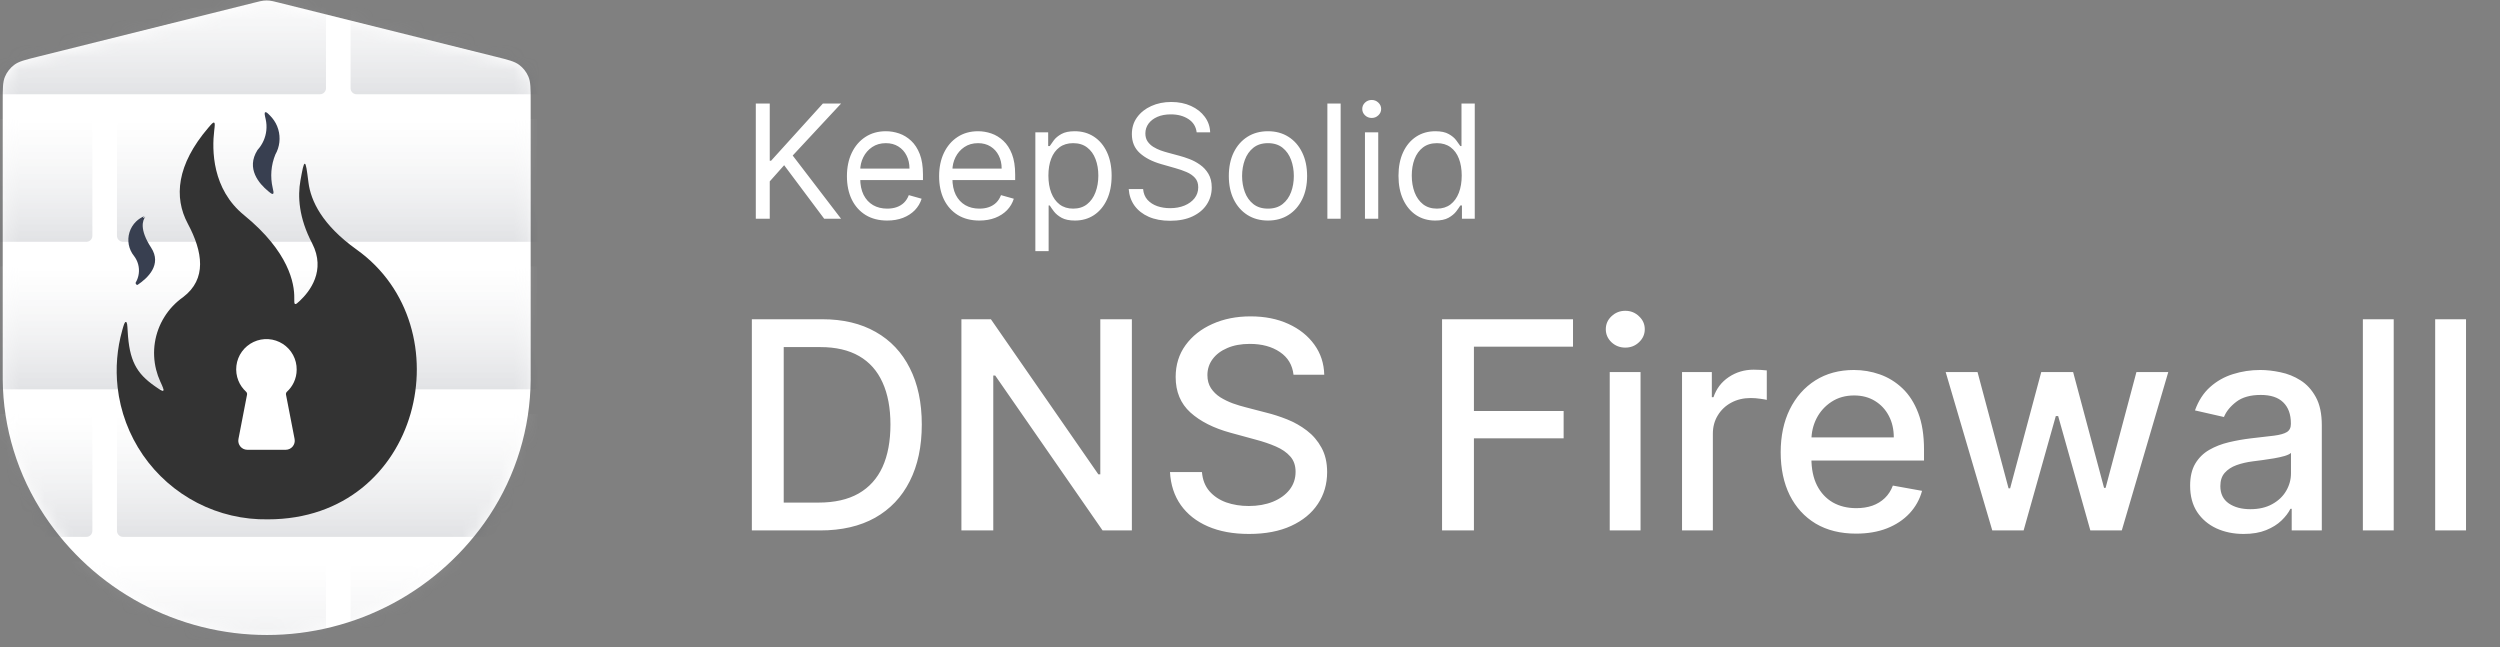 <svg width="197" height="51" viewBox="0 0 197 51" fill="none" xmlns="http://www.w3.org/2000/svg">
<rect x="0" y="0" width="197" height="51" fill="#808080" stroke="none"/>
<path d="M64.633 41.798H59.246V25.157H64.804C66.434 25.157 67.835 25.49 69.005 26.157C70.175 26.818 71.071 27.768 71.694 29.009C72.323 30.244 72.637 31.725 72.637 33.453C72.637 35.187 72.32 36.676 71.686 37.922C71.058 39.168 70.148 40.127 68.956 40.799C67.764 41.465 66.323 41.798 64.633 41.798ZM61.757 39.604H64.495C65.763 39.604 66.816 39.366 67.656 38.889C68.496 38.407 69.124 37.711 69.541 36.801C69.958 35.886 70.167 34.77 70.167 33.453C70.167 32.148 69.958 31.04 69.541 30.13C69.129 29.22 68.515 28.529 67.697 28.058C66.879 27.587 65.863 27.351 64.65 27.351H61.757V39.604ZM89.191 25.157V41.798H86.883L78.424 29.594H78.27V41.798H75.759V25.157H78.083L86.55 37.378H86.704V25.157H89.191ZM101.929 29.529C101.842 28.76 101.485 28.164 100.857 27.741C100.228 27.313 99.437 27.099 98.484 27.099C97.801 27.099 97.211 27.208 96.713 27.424C96.214 27.636 95.827 27.928 95.551 28.302C95.28 28.67 95.144 29.09 95.144 29.561C95.144 29.957 95.237 30.298 95.421 30.585C95.61 30.872 95.857 31.113 96.16 31.308C96.469 31.498 96.799 31.658 97.151 31.788C97.504 31.912 97.842 32.015 98.167 32.096L99.792 32.519C100.323 32.649 100.867 32.825 101.425 33.047C101.983 33.269 102.501 33.562 102.977 33.925C103.454 34.288 103.839 34.737 104.131 35.273C104.429 35.81 104.578 36.452 104.578 37.199C104.578 38.142 104.334 38.979 103.847 39.71C103.365 40.441 102.663 41.018 101.742 41.441C100.827 41.863 99.719 42.075 98.419 42.075C97.173 42.075 96.095 41.877 95.185 41.481C94.275 41.086 93.563 40.525 93.048 39.799C92.533 39.068 92.249 38.201 92.195 37.199H94.714C94.763 37.8 94.957 38.302 95.299 38.702C95.645 39.098 96.087 39.393 96.623 39.588C97.165 39.778 97.758 39.873 98.403 39.873C99.112 39.873 99.743 39.761 100.296 39.539C100.854 39.312 101.293 38.998 101.612 38.597C101.932 38.191 102.092 37.717 102.092 37.175C102.092 36.682 101.951 36.278 101.669 35.964C101.393 35.65 101.016 35.39 100.54 35.184C100.068 34.978 99.535 34.797 98.939 34.64L96.973 34.103C95.64 33.74 94.584 33.207 93.804 32.503C93.029 31.799 92.642 30.867 92.642 29.708C92.642 28.749 92.902 27.912 93.422 27.197C93.942 26.482 94.646 25.927 95.534 25.531C96.423 25.13 97.425 24.93 98.541 24.93C99.668 24.93 100.662 25.128 101.523 25.523C102.39 25.918 103.072 26.463 103.571 27.156C104.069 27.844 104.329 28.635 104.351 29.529H101.929ZM113.634 41.798V25.157H123.953V27.319H116.145V32.389H123.214V34.542H116.145V41.798H113.634ZM126.846 41.798V29.317H129.275V41.798H126.846ZM128.073 27.392C127.65 27.392 127.287 27.251 126.984 26.969C126.686 26.682 126.537 26.341 126.537 25.945C126.537 25.545 126.686 25.203 126.984 24.922C127.287 24.635 127.65 24.491 128.073 24.491C128.495 24.491 128.856 24.635 129.153 24.922C129.457 25.203 129.608 25.545 129.608 25.945C129.608 26.341 129.457 26.682 129.153 26.969C128.856 27.251 128.495 27.392 128.073 27.392ZM132.544 41.798V29.317H134.892V31.3H135.022C135.25 30.628 135.65 30.1 136.225 29.716C136.804 29.326 137.46 29.131 138.191 29.131C138.343 29.131 138.521 29.136 138.727 29.147C138.939 29.158 139.104 29.171 139.223 29.188V31.511C139.125 31.484 138.952 31.454 138.703 31.422C138.454 31.384 138.205 31.365 137.955 31.365C137.381 31.365 136.869 31.487 136.42 31.731C135.975 31.969 135.623 32.302 135.363 32.73C135.103 33.153 134.973 33.635 134.973 34.176V41.798H132.544ZM146.258 42.05C145.028 42.05 143.969 41.787 143.08 41.262C142.198 40.731 141.515 39.986 141.033 39.027C140.556 38.063 140.318 36.934 140.318 35.639C140.318 34.361 140.556 33.234 141.033 32.259C141.515 31.284 142.187 30.523 143.048 29.976C143.915 29.429 144.928 29.155 146.087 29.155C146.791 29.155 147.474 29.271 148.135 29.504C148.795 29.737 149.389 30.103 149.914 30.601C150.439 31.1 150.854 31.747 151.157 32.543C151.461 33.334 151.612 34.296 151.612 35.428V36.289H141.691V34.469H149.231C149.231 33.83 149.101 33.264 148.841 32.771C148.581 32.273 148.216 31.88 147.744 31.593C147.279 31.306 146.732 31.162 146.103 31.162C145.421 31.162 144.825 31.33 144.316 31.666C143.812 31.996 143.422 32.43 143.145 32.966C142.875 33.497 142.739 34.074 142.739 34.697V36.118C142.739 36.953 142.885 37.662 143.178 38.247C143.476 38.832 143.89 39.279 144.421 39.588C144.952 39.891 145.572 40.043 146.282 40.043C146.742 40.043 147.162 39.978 147.541 39.848C147.921 39.713 148.248 39.512 148.525 39.247C148.801 38.981 149.012 38.654 149.158 38.264L151.458 38.678C151.274 39.355 150.943 39.948 150.467 40.458C149.995 40.961 149.402 41.354 148.687 41.636C147.977 41.912 147.168 42.05 146.258 42.05ZM156.991 41.798L153.319 29.317H155.829L158.275 38.483H158.397L160.851 29.317H163.362L165.799 38.442H165.921L168.351 29.317H170.861L167.197 41.798H164.719L162.183 32.787H161.997L159.461 41.798H156.991ZM176.799 42.075C176.008 42.075 175.293 41.928 174.654 41.636C174.015 41.338 173.508 40.907 173.134 40.344C172.766 39.78 172.582 39.09 172.582 38.272C172.582 37.568 172.717 36.988 172.988 36.533C173.259 36.078 173.625 35.718 174.085 35.452C174.546 35.187 175.06 34.986 175.629 34.851C176.198 34.715 176.777 34.613 177.368 34.542C178.115 34.456 178.722 34.385 179.188 34.331C179.654 34.271 179.992 34.176 180.204 34.047C180.415 33.916 180.521 33.705 180.521 33.413V33.356C180.521 32.646 180.32 32.096 179.919 31.706C179.524 31.316 178.933 31.121 178.148 31.121C177.33 31.121 176.685 31.303 176.214 31.666C175.748 32.023 175.426 32.422 175.247 32.86L172.964 32.34C173.235 31.582 173.63 30.97 174.15 30.504C174.676 30.033 175.28 29.691 175.962 29.48C176.645 29.263 177.362 29.155 178.115 29.155C178.614 29.155 179.142 29.215 179.7 29.334C180.263 29.448 180.789 29.659 181.276 29.968C181.769 30.276 182.173 30.718 182.487 31.292C182.801 31.861 182.958 32.6 182.958 33.51V41.798H180.586V40.092H180.488C180.331 40.406 180.095 40.715 179.781 41.018C179.467 41.322 179.063 41.573 178.57 41.774C178.077 41.974 177.487 42.075 176.799 42.075ZM177.327 40.124C177.999 40.124 178.573 39.992 179.05 39.726C179.532 39.461 179.898 39.114 180.147 38.686C180.401 38.253 180.529 37.79 180.529 37.297V35.688C180.442 35.775 180.274 35.856 180.025 35.932C179.781 36.002 179.502 36.064 179.188 36.118C178.874 36.167 178.568 36.213 178.27 36.257C177.972 36.295 177.723 36.327 177.522 36.354C177.051 36.414 176.62 36.514 176.23 36.655C175.846 36.796 175.537 36.999 175.304 37.264C175.076 37.524 174.963 37.871 174.963 38.304C174.963 38.906 175.185 39.361 175.629 39.669C176.073 39.973 176.639 40.124 177.327 40.124ZM188.624 25.157V41.798H186.194V25.157H188.624ZM194.322 25.157V41.798H191.892V25.157H194.322Z" fill="white"/>
<path d="M59.557 17.237V8.161H60.656V12.664H60.763L64.84 8.161H66.276L62.465 12.256L66.276 17.237H64.947L61.791 13.018L60.656 14.294V17.237H59.557ZM69.912 17.379C69.256 17.379 68.69 17.235 68.214 16.945C67.741 16.652 67.376 16.245 67.119 15.722C66.865 15.196 66.738 14.584 66.738 13.887C66.738 13.19 66.865 12.575 67.119 12.043C67.376 11.508 67.734 11.092 68.192 10.793C68.653 10.492 69.191 10.341 69.805 10.341C70.16 10.341 70.51 10.4 70.856 10.518C71.201 10.637 71.516 10.829 71.8 11.095C72.083 11.358 72.309 11.706 72.478 12.141C72.646 12.575 72.73 13.11 72.73 13.745V14.188H67.483V13.284H71.667C71.667 12.9 71.59 12.557 71.436 12.256C71.285 11.954 71.07 11.717 70.789 11.542C70.511 11.368 70.183 11.281 69.805 11.281C69.389 11.281 69.028 11.384 68.724 11.591C68.422 11.795 68.19 12.061 68.028 12.389C67.865 12.717 67.784 13.068 67.784 13.444V14.046C67.784 14.56 67.873 14.996 68.05 15.354C68.23 15.708 68.48 15.979 68.799 16.165C69.118 16.348 69.489 16.44 69.912 16.44C70.186 16.44 70.434 16.401 70.656 16.324C70.881 16.245 71.074 16.127 71.237 15.97C71.399 15.81 71.525 15.612 71.614 15.376L72.624 15.66C72.518 16.002 72.339 16.304 72.088 16.564C71.837 16.821 71.526 17.022 71.157 17.166C70.788 17.308 70.373 17.379 69.912 17.379ZM77.176 17.379C76.52 17.379 75.954 17.235 75.478 16.945C75.005 16.652 74.641 16.245 74.383 15.722C74.129 15.196 74.002 14.584 74.002 13.887C74.002 13.19 74.129 12.575 74.383 12.043C74.641 11.508 74.998 11.092 75.456 10.793C75.917 10.492 76.455 10.341 77.069 10.341C77.424 10.341 77.774 10.4 78.12 10.518C78.465 10.637 78.78 10.829 79.064 11.095C79.347 11.358 79.573 11.706 79.742 12.141C79.91 12.575 79.995 13.11 79.995 13.745V14.188H74.747V13.284H78.931C78.931 12.9 78.854 12.557 78.7 12.256C78.55 11.954 78.334 11.717 78.053 11.542C77.775 11.368 77.448 11.281 77.069 11.281C76.653 11.281 76.292 11.384 75.988 11.591C75.686 11.795 75.455 12.061 75.292 12.389C75.13 12.717 75.048 13.068 75.048 13.444V14.046C75.048 14.56 75.137 14.996 75.314 15.354C75.495 15.708 75.744 15.979 76.063 16.165C76.382 16.348 76.753 16.44 77.176 16.44C77.451 16.44 77.699 16.401 77.92 16.324C78.145 16.245 78.338 16.127 78.501 15.97C78.663 15.81 78.789 15.612 78.878 15.376L79.888 15.66C79.782 16.002 79.603 16.304 79.352 16.564C79.101 16.821 78.79 17.022 78.421 17.166C78.052 17.308 77.637 17.379 77.176 17.379ZM81.586 19.79V10.43H82.596V11.511H82.72C82.797 11.393 82.903 11.242 83.039 11.059C83.178 10.873 83.376 10.707 83.633 10.563C83.893 10.415 84.245 10.341 84.688 10.341C85.261 10.341 85.766 10.484 86.204 10.771C86.641 11.058 86.982 11.464 87.228 11.99C87.473 12.516 87.596 13.136 87.596 13.851C87.596 14.572 87.473 15.197 87.228 15.726C86.982 16.252 86.643 16.66 86.208 16.949C85.774 17.236 85.273 17.379 84.706 17.379C84.269 17.379 83.918 17.307 83.655 17.162C83.392 17.014 83.19 16.847 83.048 16.661C82.906 16.472 82.797 16.316 82.72 16.192H82.632V19.79H81.586ZM82.614 13.834C82.614 14.348 82.689 14.801 82.84 15.194C82.991 15.584 83.211 15.89 83.5 16.112C83.79 16.33 84.144 16.44 84.564 16.44C85.001 16.44 85.366 16.324 85.659 16.094C85.954 15.861 86.176 15.547 86.323 15.154C86.474 14.758 86.549 14.318 86.549 13.834C86.549 13.355 86.476 12.924 86.328 12.539C86.183 12.152 85.963 11.847 85.668 11.622C85.375 11.395 85.007 11.281 84.564 11.281C84.138 11.281 83.781 11.389 83.491 11.604C83.202 11.817 82.983 12.115 82.835 12.5C82.688 12.881 82.614 13.325 82.614 13.834ZM94.297 10.43C94.244 9.981 94.028 9.632 93.65 9.384C93.272 9.136 92.808 9.012 92.258 9.012C91.856 9.012 91.505 9.077 91.203 9.207C90.905 9.337 90.671 9.515 90.503 9.743C90.338 9.97 90.255 10.229 90.255 10.518C90.255 10.761 90.312 10.969 90.428 11.143C90.546 11.315 90.697 11.458 90.88 11.573C91.063 11.685 91.255 11.779 91.456 11.852C91.657 11.923 91.841 11.981 92.01 12.025L92.932 12.274C93.168 12.336 93.431 12.421 93.721 12.531C94.013 12.64 94.292 12.789 94.558 12.978C94.827 13.164 95.049 13.404 95.223 13.696C95.397 13.989 95.485 14.348 95.485 14.773C95.485 15.264 95.356 15.707 95.099 16.103C94.845 16.499 94.473 16.813 93.982 17.047C93.495 17.28 92.902 17.397 92.205 17.397C91.555 17.397 90.992 17.292 90.516 17.082C90.043 16.872 89.671 16.58 89.399 16.205C89.13 15.829 88.978 15.394 88.943 14.897H90.077C90.107 15.24 90.222 15.524 90.423 15.748C90.627 15.97 90.884 16.135 91.194 16.245C91.507 16.351 91.844 16.404 92.205 16.404C92.624 16.404 93.001 16.336 93.335 16.2C93.669 16.061 93.933 15.869 94.128 15.624C94.323 15.376 94.421 15.086 94.421 14.755C94.421 14.454 94.337 14.209 94.168 14.02C94 13.831 93.778 13.677 93.503 13.559C93.229 13.441 92.932 13.337 92.613 13.249L91.496 12.93C90.787 12.726 90.225 12.434 89.811 12.056C89.398 11.678 89.191 11.183 89.191 10.572C89.191 10.063 89.328 9.62 89.603 9.242C89.881 8.861 90.253 8.565 90.72 8.356C91.19 8.143 91.714 8.036 92.293 8.036C92.879 8.036 93.398 8.141 93.854 8.351C94.309 8.558 94.669 8.842 94.935 9.202C95.204 9.563 95.346 9.972 95.361 10.43H94.297ZM99.915 17.379C99.301 17.379 98.762 17.233 98.298 16.941C97.837 16.648 97.476 16.239 97.216 15.713C96.959 15.187 96.831 14.572 96.831 13.869C96.831 13.16 96.959 12.541 97.216 12.012C97.476 11.483 97.837 11.072 98.298 10.78C98.762 10.487 99.301 10.341 99.915 10.341C100.53 10.341 101.068 10.487 101.529 10.78C101.993 11.072 102.353 11.483 102.61 12.012C102.87 12.541 103 13.16 103 13.869C103 14.572 102.87 15.187 102.61 15.713C102.353 16.239 101.993 16.648 101.529 16.941C101.068 17.233 100.53 17.379 99.915 17.379ZM99.915 16.44C100.382 16.44 100.766 16.32 101.068 16.081C101.369 15.841 101.592 15.527 101.737 15.137C101.882 14.747 101.954 14.324 101.954 13.869C101.954 13.414 101.882 12.99 101.737 12.597C101.592 12.204 101.369 11.886 101.068 11.644C100.766 11.402 100.382 11.281 99.915 11.281C99.449 11.281 99.065 11.402 98.763 11.644C98.462 11.886 98.239 12.204 98.094 12.597C97.949 12.99 97.877 13.414 97.877 13.869C97.877 14.324 97.949 14.747 98.094 15.137C98.239 15.527 98.462 15.841 98.763 16.081C99.065 16.32 99.449 16.44 99.915 16.44ZM105.643 8.161V17.237H104.597V8.161H105.643ZM107.559 17.237V10.43H108.605V17.237H107.559ZM108.09 9.295C107.887 9.295 107.711 9.226 107.563 9.087C107.418 8.948 107.346 8.781 107.346 8.586C107.346 8.391 107.418 8.224 107.563 8.085C107.711 7.946 107.887 7.877 108.09 7.877C108.294 7.877 108.469 7.946 108.613 8.085C108.761 8.224 108.835 8.391 108.835 8.586C108.835 8.781 108.761 8.948 108.613 9.087C108.469 9.226 108.294 9.295 108.09 9.295ZM113.091 17.379C112.524 17.379 112.023 17.236 111.588 16.949C111.154 16.66 110.814 16.252 110.569 15.726C110.324 15.197 110.201 14.572 110.201 13.851C110.201 13.136 110.324 12.516 110.569 11.99C110.814 11.464 111.156 11.058 111.593 10.771C112.03 10.484 112.535 10.341 113.109 10.341C113.552 10.341 113.902 10.415 114.159 10.563C114.419 10.707 114.617 10.873 114.753 11.059C114.892 11.242 115 11.393 115.076 11.511H115.165V8.161H116.211V17.237H115.201V16.192H115.076C115 16.316 114.89 16.472 114.749 16.661C114.607 16.847 114.404 17.014 114.141 17.162C113.878 17.307 113.528 17.379 113.091 17.379ZM113.233 16.44C113.652 16.44 114.007 16.33 114.296 16.112C114.586 15.89 114.806 15.584 114.957 15.194C115.108 14.801 115.183 14.348 115.183 13.834C115.183 13.325 115.109 12.881 114.961 12.5C114.814 12.115 114.595 11.817 114.305 11.604C114.016 11.389 113.658 11.281 113.233 11.281C112.79 11.281 112.42 11.395 112.125 11.622C111.832 11.847 111.612 12.152 111.464 12.539C111.32 12.924 111.247 13.355 111.247 13.834C111.247 14.318 111.321 14.758 111.469 15.154C111.619 15.547 111.841 15.861 112.134 16.094C112.429 16.324 112.795 16.44 113.233 16.44Z" fill="white"/>
<path d="M3.51 40.631C5.428 43.523 8.033 45.896 11.091 47.537C14.149 49.178 17.566 50.037 21.037 50.037C24.508 50.037 27.925 49.178 30.983 47.537C34.041 45.896 36.646 43.523 38.564 40.631C40.661 37.449 41.791 33.728 41.817 29.918V7.979C41.817 6.97 41.817 6.465 41.641 6.045C41.485 5.675 41.233 5.353 40.912 5.112C40.547 4.839 40.057 4.717 39.078 4.473L21.883 0.186C21.558 0.105 21.395 0.064 21.229 0.048C21.083 0.034 20.935 0.034 20.788 0.048C20.623 0.064 20.46 0.105 20.134 0.186L2.954 4.473C1.974 4.717 1.485 4.839 1.12 5.112C0.799 5.353 0.547 5.675 0.391 6.045C0.215 6.465 0.215 6.969 0.215 7.979V29.904C0.246 33.724 1.391 37.452 3.51 40.631Z" fill="white"/>
<g opacity="0.15">
<mask id="mask0_1674_3844" style="mask-type:alpha" maskUnits="userSpaceOnUse" x="0" y="0" width="42" height="51">
<path d="M3.51 40.631C5.428 43.523 8.033 45.896 11.091 47.537C14.149 49.178 17.566 50.037 21.037 50.037C24.508 50.037 27.925 49.178 30.983 47.537C34.041 45.896 36.646 43.523 38.564 40.631C40.661 37.449 41.791 33.728 41.817 29.918V7.979C41.817 6.97 41.817 6.465 41.641 6.045C41.485 5.675 41.233 5.353 40.912 5.112C40.547 4.839 40.057 4.717 39.078 4.473L21.883 0.186C21.558 0.105 21.395 0.064 21.229 0.048C21.083 0.034 20.935 0.034 20.788 0.048C20.623 0.064 20.46 0.105 20.134 0.186L2.954 4.473C1.974 4.717 1.485 4.839 1.12 5.112C0.799 5.353 0.547 5.675 0.391 6.045C0.215 6.465 0.215 6.969 0.215 7.979V29.904C0.246 33.724 1.391 37.452 3.51 40.631Z" fill="url(#paint0_linear_1674_3844)"/>
</mask>
<g mask="url(#mask0_1674_3844)">
<path d="M-9.191 -1.786C-9.191 -2.048 -8.978 -2.261 -8.715 -2.261H25.212C25.475 -2.261 25.688 -2.048 25.688 -1.786V6.952C25.688 7.215 25.475 7.427 25.212 7.427H-8.715C-8.978 7.427 -9.191 7.215 -9.191 6.952V-1.786Z" fill="url(#paint1_linear_1674_3844)"/>
<path d="M-9.191 21.467C-9.191 21.204 -8.978 20.991 -8.715 20.991H25.212C25.475 20.991 25.688 21.204 25.688 21.467V30.204C25.688 30.467 25.475 30.68 25.212 30.68H-8.715C-8.978 30.68 -9.191 30.467 -9.191 30.204V21.467Z" fill="url(#paint2_linear_1674_3844)"/>
<path d="M-9.191 44.719C-9.191 44.456 -8.978 44.244 -8.715 44.244H25.212C25.475 44.244 25.688 44.456 25.688 44.719V53.457C25.688 53.719 25.475 53.932 25.212 53.932H-8.715C-8.978 53.932 -9.191 53.719 -9.191 53.457V44.719Z" fill="url(#paint3_linear_1674_3844)"/>
<path d="M-27.599 9.841C-27.599 9.578 -27.386 9.365 -27.124 9.365H6.804C7.067 9.365 7.279 9.578 7.279 9.841V18.578C7.279 18.841 7.067 19.054 6.804 19.054H-27.124C-27.386 19.054 -27.599 18.841 -27.599 18.578V9.841Z" fill="url(#paint4_linear_1674_3844)"/>
<path d="M-27.599 33.093C-27.599 32.83 -27.386 32.617 -27.124 32.617H6.804C7.067 32.617 7.279 32.83 7.279 33.093V41.83C7.279 42.093 7.067 42.306 6.804 42.306H-27.124C-27.386 42.306 -27.599 42.093 -27.599 41.83V33.093Z" fill="url(#paint5_linear_1674_3844)"/>
<path d="M27.625 -1.786C27.625 -2.048 27.838 -2.261 28.101 -2.261H62.028C62.291 -2.261 62.504 -2.048 62.504 -1.786V6.952C62.504 7.215 62.291 7.427 62.028 7.427H28.101C27.838 7.427 27.625 7.215 27.625 6.952V-1.786Z" fill="url(#paint6_linear_1674_3844)"/>
<path d="M27.625 21.467C27.625 21.204 27.838 20.991 28.101 20.991H62.028C62.291 20.991 62.504 21.204 62.504 21.467V30.204C62.504 30.467 62.291 30.68 62.028 30.68H28.101C27.838 30.68 27.625 30.467 27.625 30.204V21.467Z" fill="url(#paint7_linear_1674_3844)"/>
<path d="M27.625 44.719C27.625 44.456 27.838 44.244 28.101 44.244H62.028C62.291 44.244 62.504 44.456 62.504 44.719V53.457C62.504 53.719 62.291 53.932 62.028 53.932H28.101C27.838 53.932 27.625 53.719 27.625 53.457V44.719Z" fill="url(#paint8_linear_1674_3844)"/>
<path d="M9.217 9.841C9.217 9.578 9.43 9.365 9.693 9.365H43.62C43.883 9.365 44.096 9.578 44.096 9.841V18.578C44.096 18.841 43.883 19.054 43.62 19.054H9.693C9.43 19.054 9.217 18.841 9.217 18.578V9.841Z" fill="url(#paint9_linear_1674_3844)"/>
<path d="M9.217 33.093C9.217 32.83 9.43 32.617 9.693 32.617H43.62C43.883 32.617 44.096 32.83 44.096 33.093V41.83C44.096 42.093 43.883 42.306 43.62 42.306H9.693C9.43 42.306 9.217 42.093 9.217 41.83V33.093Z" fill="url(#paint10_linear_1674_3844)"/>
</g>
</g>
<path fill-rule="evenodd" clip-rule="evenodd" d="M28.104 19.668C25.378 17.721 24.491 15.826 24.307 14.379C24.182 13.396 24.119 12.904 24.017 12.901C23.916 12.899 23.836 13.335 23.677 14.21C23.449 15.464 23.538 17.156 24.599 19.178C25.705 21.329 24.401 22.979 23.619 23.712C23.423 23.895 23.325 23.987 23.253 23.955C23.181 23.923 23.183 23.775 23.188 23.478C23.208 22.343 22.77 19.844 19.242 16.962C16.702 14.903 16.698 11.804 16.881 10.284C16.928 9.894 16.951 9.699 16.87 9.664C16.79 9.628 16.666 9.772 16.419 10.061C13.914 12.987 13.691 15.552 14.797 17.621C15.989 19.851 16.312 21.982 14.433 23.412C13.84 23.828 13.336 24.36 12.954 24.976C12.57 25.591 12.316 26.277 12.204 26.993C12.093 27.71 12.128 28.441 12.306 29.143C12.386 29.461 12.495 29.769 12.631 30.066C12.832 30.504 12.933 30.724 12.864 30.782C12.794 30.84 12.607 30.711 12.233 30.453C10.742 29.422 10.186 28.414 10.06 26.093C10.034 25.619 10.021 25.382 9.921 25.371C9.821 25.36 9.758 25.582 9.633 26.026C9.223 27.48 9.098 29.003 9.267 30.512C9.482 32.431 10.169 34.268 11.265 35.858C12.361 37.448 13.833 38.742 15.55 39.627C17.267 40.511 19.176 40.957 21.107 40.925C33.208 40.925 36.671 25.782 28.104 19.668Z" fill="#333333"/>
<path fill-rule="evenodd" clip-rule="evenodd" d="M22.514 35.443C22.962 35.443 23.299 35.034 23.214 34.594L22.536 31.096C22.52 31.01 22.552 30.922 22.617 30.863C22.838 30.659 23.019 30.415 23.149 30.142C23.299 29.827 23.378 29.482 23.378 29.133C23.384 28.729 23.286 28.331 23.095 27.975C22.904 27.62 22.625 27.318 22.286 27.1C21.946 26.881 21.557 26.752 21.154 26.725C20.751 26.698 20.348 26.774 19.982 26.946C19.617 27.117 19.301 27.379 19.064 27.706C18.827 28.033 18.677 28.415 18.629 28.816C18.58 29.217 18.634 29.623 18.785 29.998C18.919 30.328 19.125 30.623 19.386 30.863C19.451 30.922 19.484 31.01 19.467 31.096L18.79 34.594C18.704 35.034 19.041 35.443 19.49 35.443H22.514Z" fill="white"/>
<path fill-rule="evenodd" clip-rule="evenodd" d="M10.851 22.441C10.77 22.495 10.648 22.343 10.697 22.259C10.821 22.045 10.902 21.809 10.934 21.564C10.967 21.319 10.951 21.07 10.887 20.832C10.823 20.593 10.713 20.369 10.563 20.173C10.353 19.914 10.211 19.607 10.148 19.28C10.086 18.953 10.106 18.615 10.206 18.297C10.306 17.979 10.483 17.691 10.721 17.458C10.917 17.267 11.149 17.118 11.403 17.019C11.516 16.976 11.233 17.085 11.287 17.157C11.341 17.229 11.518 16.996 11.447 17.089C11.246 17.354 10.963 18.064 11.909 19.514C12.78 20.849 11.641 21.911 10.851 22.441Z" fill="#383F50"/>
<path fill-rule="evenodd" clip-rule="evenodd" d="M21.137 15.066C21.339 15.232 21.441 15.315 21.513 15.27C21.585 15.225 21.553 15.086 21.488 14.808C21.285 13.937 21.355 13.019 21.696 12.181C21.867 11.882 21.975 11.551 22.014 11.209C22.053 10.866 22.023 10.52 21.925 10.19C21.827 9.859 21.663 9.553 21.442 9.288C21.394 9.229 21.343 9.172 21.289 9.119C21.082 8.91 20.978 8.806 20.899 8.849C20.821 8.892 20.859 9.059 20.935 9.391C21.001 9.684 21.019 9.987 20.985 10.289C20.923 10.852 20.686 11.38 20.308 11.801C20.301 11.809 20.297 11.813 20.294 11.817C20.291 11.821 20.288 11.826 20.283 11.834C19.372 13.285 20.42 14.477 21.137 15.066Z" fill="#383F50"/>
<defs>
<linearGradient id="paint0_linear_1674_3844" x1="21.016" y1="-0.032" x2="21.016" y2="50.037" gradientUnits="userSpaceOnUse">
<stop stop-color="#F09005"/>
<stop offset="1" stop-color="#F07605"/>
</linearGradient>
<linearGradient id="paint1_linear_1674_3844" x1="8.248" y1="-2.261" x2="8.248" y2="7.427" gradientUnits="userSpaceOnUse">
<stop stop-color="white" stop-opacity="0.55"/>
<stop offset="1" stop-color="#383F50"/>
</linearGradient>
<linearGradient id="paint2_linear_1674_3844" x1="8.248" y1="20.991" x2="8.248" y2="30.68" gradientUnits="userSpaceOnUse">
<stop stop-color="white" stop-opacity="0.55"/>
<stop offset="1" stop-color="#383F50"/>
</linearGradient>
<linearGradient id="paint3_linear_1674_3844" x1="8.248" y1="44.244" x2="8.248" y2="53.932" gradientUnits="userSpaceOnUse">
<stop stop-color="white" stop-opacity="0.55"/>
<stop offset="1" stop-color="#383F50"/>
</linearGradient>
<linearGradient id="paint4_linear_1674_3844" x1="-10.16" y1="9.365" x2="-10.16" y2="19.054" gradientUnits="userSpaceOnUse">
<stop stop-color="white" stop-opacity="0.55"/>
<stop offset="1" stop-color="#383F50"/>
</linearGradient>
<linearGradient id="paint5_linear_1674_3844" x1="-10.16" y1="32.617" x2="-10.16" y2="42.306" gradientUnits="userSpaceOnUse">
<stop stop-color="white" stop-opacity="0.55"/>
<stop offset="1" stop-color="#383F50"/>
</linearGradient>
<linearGradient id="paint6_linear_1674_3844" x1="45.064" y1="-2.261" x2="45.064" y2="7.427" gradientUnits="userSpaceOnUse">
<stop stop-color="white" stop-opacity="0.55"/>
<stop offset="1" stop-color="#383F50"/>
</linearGradient>
<linearGradient id="paint7_linear_1674_3844" x1="45.064" y1="20.991" x2="45.064" y2="30.68" gradientUnits="userSpaceOnUse">
<stop stop-color="white" stop-opacity="0.55"/>
<stop offset="1" stop-color="#383F50"/>
</linearGradient>
<linearGradient id="paint8_linear_1674_3844" x1="45.064" y1="44.244" x2="45.064" y2="53.932" gradientUnits="userSpaceOnUse">
<stop stop-color="white" stop-opacity="0.55"/>
<stop offset="1" stop-color="#383F50"/>
</linearGradient>
<linearGradient id="paint9_linear_1674_3844" x1="26.657" y1="9.365" x2="26.657" y2="19.054" gradientUnits="userSpaceOnUse">
<stop stop-color="white" stop-opacity="0.55"/>
<stop offset="1" stop-color="#383F50"/>
</linearGradient>
<linearGradient id="paint10_linear_1674_3844" x1="26.657" y1="32.617" x2="26.657" y2="42.306" gradientUnits="userSpaceOnUse">
<stop stop-color="white" stop-opacity="0.55"/>
<stop offset="1" stop-color="#383F50"/>
</linearGradient>
</defs>
</svg>
